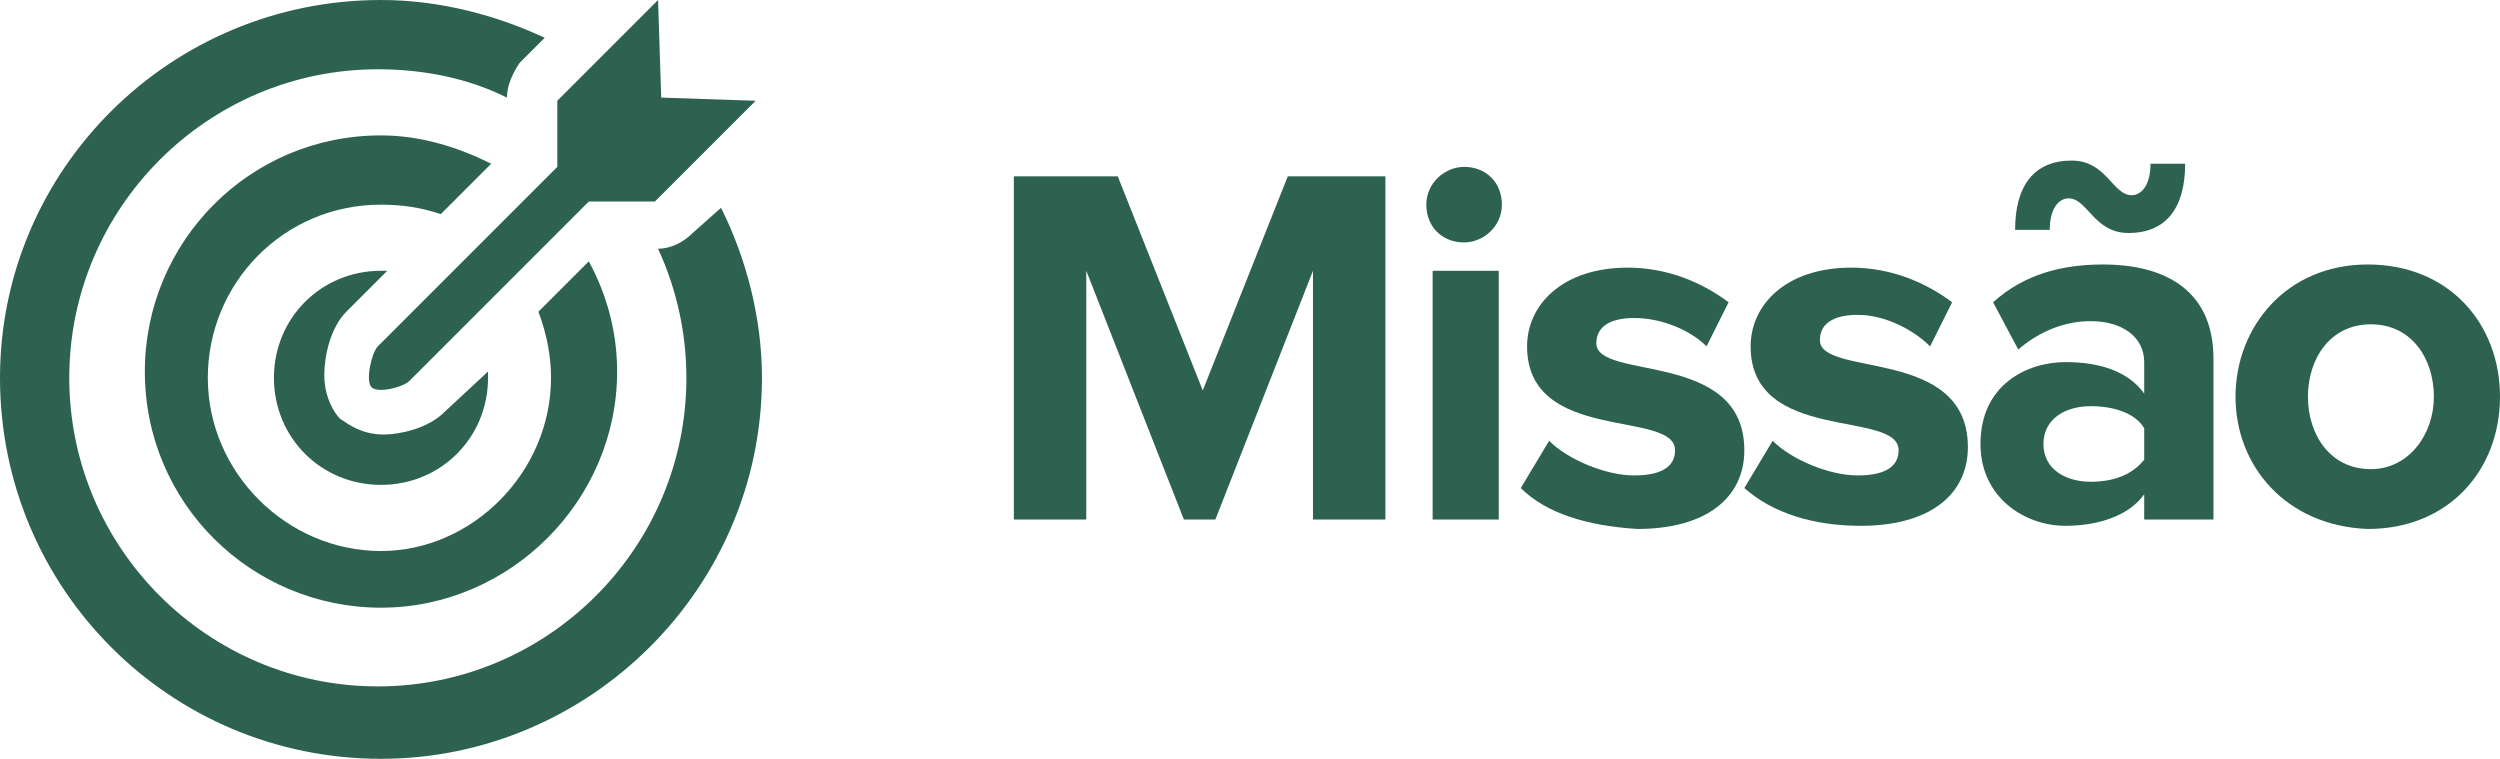 <!-- Generator: Adobe Illustrator 21.0.2, SVG Export Plug-In  -->
<svg version="1.1"
	 xmlns="http://www.w3.org/2000/svg" xmlns:xlink="http://www.w3.org/1999/xlink" xmlns:a="http://ns.adobe.com/AdobeSVGViewerExtensions/3.0/"
	 x="0px" y="0px" width="79.4px" height="24.1px" viewBox="0 0 79.4 24.1" style="enable-background:new 0 0 79.4 24.1;"
	 xml:space="preserve">
<style type="text/css">
	.st0{fill:#2D6250;}
</style>
<defs>
</defs>
<g>
	<g>
		<g>
			<path class="st0" d="M41.7,16.5V8.6l-3.1,7.9h-1l-3.1-7.9v7.9h-2.3V5.6h3.3l2.7,6.8l2.7-6.8H44v10.9H41.7z"/>
			<path class="st0" d="M45.3,6.5c0-0.7,0.6-1.2,1.2-1.2c0.7,0,1.2,0.5,1.2,1.2c0,0.7-0.6,1.2-1.2,1.2C45.8,7.7,45.3,7.2,45.3,6.5z
				 M45.5,16.5V8.6h2.1v7.9H45.5z"/>
			<path class="st0" d="M48.3,15.5l0.9-1.5c0.6,0.6,1.8,1.1,2.7,1.1c0.9,0,1.3-0.3,1.3-0.8c0-1.3-4.7-0.2-4.7-3.3
				c0-1.3,1.1-2.5,3.2-2.5c1.3,0,2.4,0.5,3.2,1.1L54.2,11c-0.5-0.5-1.4-0.9-2.3-0.9c-0.8,0-1.2,0.3-1.2,0.8c0,1.2,4.7,0.2,4.7,3.4
				c0,1.5-1.2,2.5-3.4,2.5C50.4,16.7,49.1,16.3,48.3,15.5z"/>
			<path class="st0" d="M55.4,15.5l0.9-1.5c0.6,0.6,1.8,1.1,2.7,1.1c0.9,0,1.3-0.3,1.3-0.8c0-1.3-4.7-0.2-4.7-3.3
				c0-1.3,1.1-2.5,3.2-2.5c1.3,0,2.4,0.5,3.2,1.1L61.3,11C60.8,10.5,59.9,10,59,10c-0.8,0-1.2,0.3-1.2,0.8c0,1.2,4.7,0.2,4.7,3.4
				c0,1.5-1.2,2.5-3.4,2.5C57.6,16.7,56.3,16.3,55.4,15.5z"/>
			<path class="st0" d="M68.1,16.5v-0.8c-0.5,0.7-1.5,1-2.5,1c-1.3,0-2.7-0.9-2.7-2.6c0-1.9,1.5-2.6,2.7-2.6c1.1,0,2,0.3,2.5,1v-1
				c0-0.8-0.7-1.3-1.7-1.3c-0.8,0-1.6,0.3-2.3,0.9l-0.8-1.5c1-0.9,2.2-1.2,3.5-1.2c1.8,0,3.5,0.7,3.5,3v5.1H68.1z M65.7,6.3
				c-0.3,0-0.6,0.3-0.6,1H64c0-1.4,0.6-2.2,1.8-2.2c1.1,0,1.3,1.1,1.9,1.1c0.3,0,0.6-0.3,0.6-1h1.1c0,1.4-0.6,2.2-1.8,2.2
				C66.5,7.4,66.3,6.3,65.7,6.3z M68.1,14.6v-1c-0.3-0.5-1-0.7-1.7-0.7c-0.8,0-1.5,0.4-1.5,1.2c0,0.8,0.7,1.2,1.5,1.2
				C67.1,15.3,67.7,15.1,68.1,14.6z"/>
			<path class="st0" d="M71,12.6c0-2.2,1.6-4.2,4.2-4.2c2.6,0,4.2,1.9,4.2,4.2s-1.6,4.2-4.2,4.2C72.6,16.7,71,14.8,71,12.6z
				 M77.3,12.6c0-1.2-0.7-2.3-2-2.3c-1.3,0-2,1.1-2,2.3c0,1.2,0.7,2.3,2,2.3C76.5,14.9,77.3,13.8,77.3,12.6z"/>
		</g>
	</g>
	<g id="datrboard_1_">
		<path id="dart_1_" class="st0" d="M21,3.1L20.9,0l-3.2,3.2v2.1L12,11c-0.2,0.2-0.4,1.1-0.2,1.3c0.2,0.2,1,0,1.2-0.2l5.7-5.7h2.1
			l3.2-3.2L21,3.1z"/>
		<g>
			<path class="st0" d="M20.9,7.9c0.6,1.3,0.9,2.7,0.9,4.1c0,5.4-4.4,9.8-9.8,9.8c-5.4,0-9.8-4.4-9.8-9.8c0-5.4,4.4-9.8,9.8-9.8
				c1.5,0,2.9,0.3,4.1,0.9c0-0.4,0.2-0.8,0.4-1.1l0.8-0.8C15.8,0.5,14,0,12.1,0C5.4,0,0,5.4,0,12c0,6.7,5.4,12.1,12.1,12.1
				c6.6,0,12.1-5.4,12.1-12.1c0-1.9-0.5-3.8-1.3-5.4L22,7.4C21.7,7.7,21.3,7.9,20.9,7.9z"/>
			<path class="st0" d="M17.5,12c0,3-2.5,5.5-5.4,5.5c-3,0-5.5-2.5-5.5-5.5c0-3,2.4-5.5,5.5-5.5c0.7,0,1.3,0.1,1.9,0.3l1.6-1.6
				c-1-0.5-2.2-0.9-3.5-0.9c-4.2,0-7.5,3.4-7.5,7.5c0,4.2,3.4,7.5,7.5,7.5c4.1,0,7.5-3.4,7.5-7.5c0-1.2-0.3-2.4-0.9-3.5l-1.6,1.6
				C17.4,10.7,17.5,11.4,17.5,12z"/>
			<path class="st0" d="M14.1,13.1c-0.5,0.5-1.4,0.7-1.9,0.7c-0.7,0-1.1-0.3-1.4-0.5c-0.2-0.2-0.5-0.7-0.5-1.4c0-0.6,0.2-1.5,0.7-2
				c0,0,0,0,0,0l1.3-1.3c-0.1,0-0.1,0-0.2,0c-1.9,0-3.4,1.5-3.4,3.4c0,1.9,1.5,3.4,3.4,3.4c1.9,0,3.4-1.5,3.4-3.4c0-0.1,0-0.1,0-0.2
				L14.1,13.1C14.1,13.1,14.1,13.1,14.1,13.1z"/>
		</g>
	</g>
</g>
</svg>

